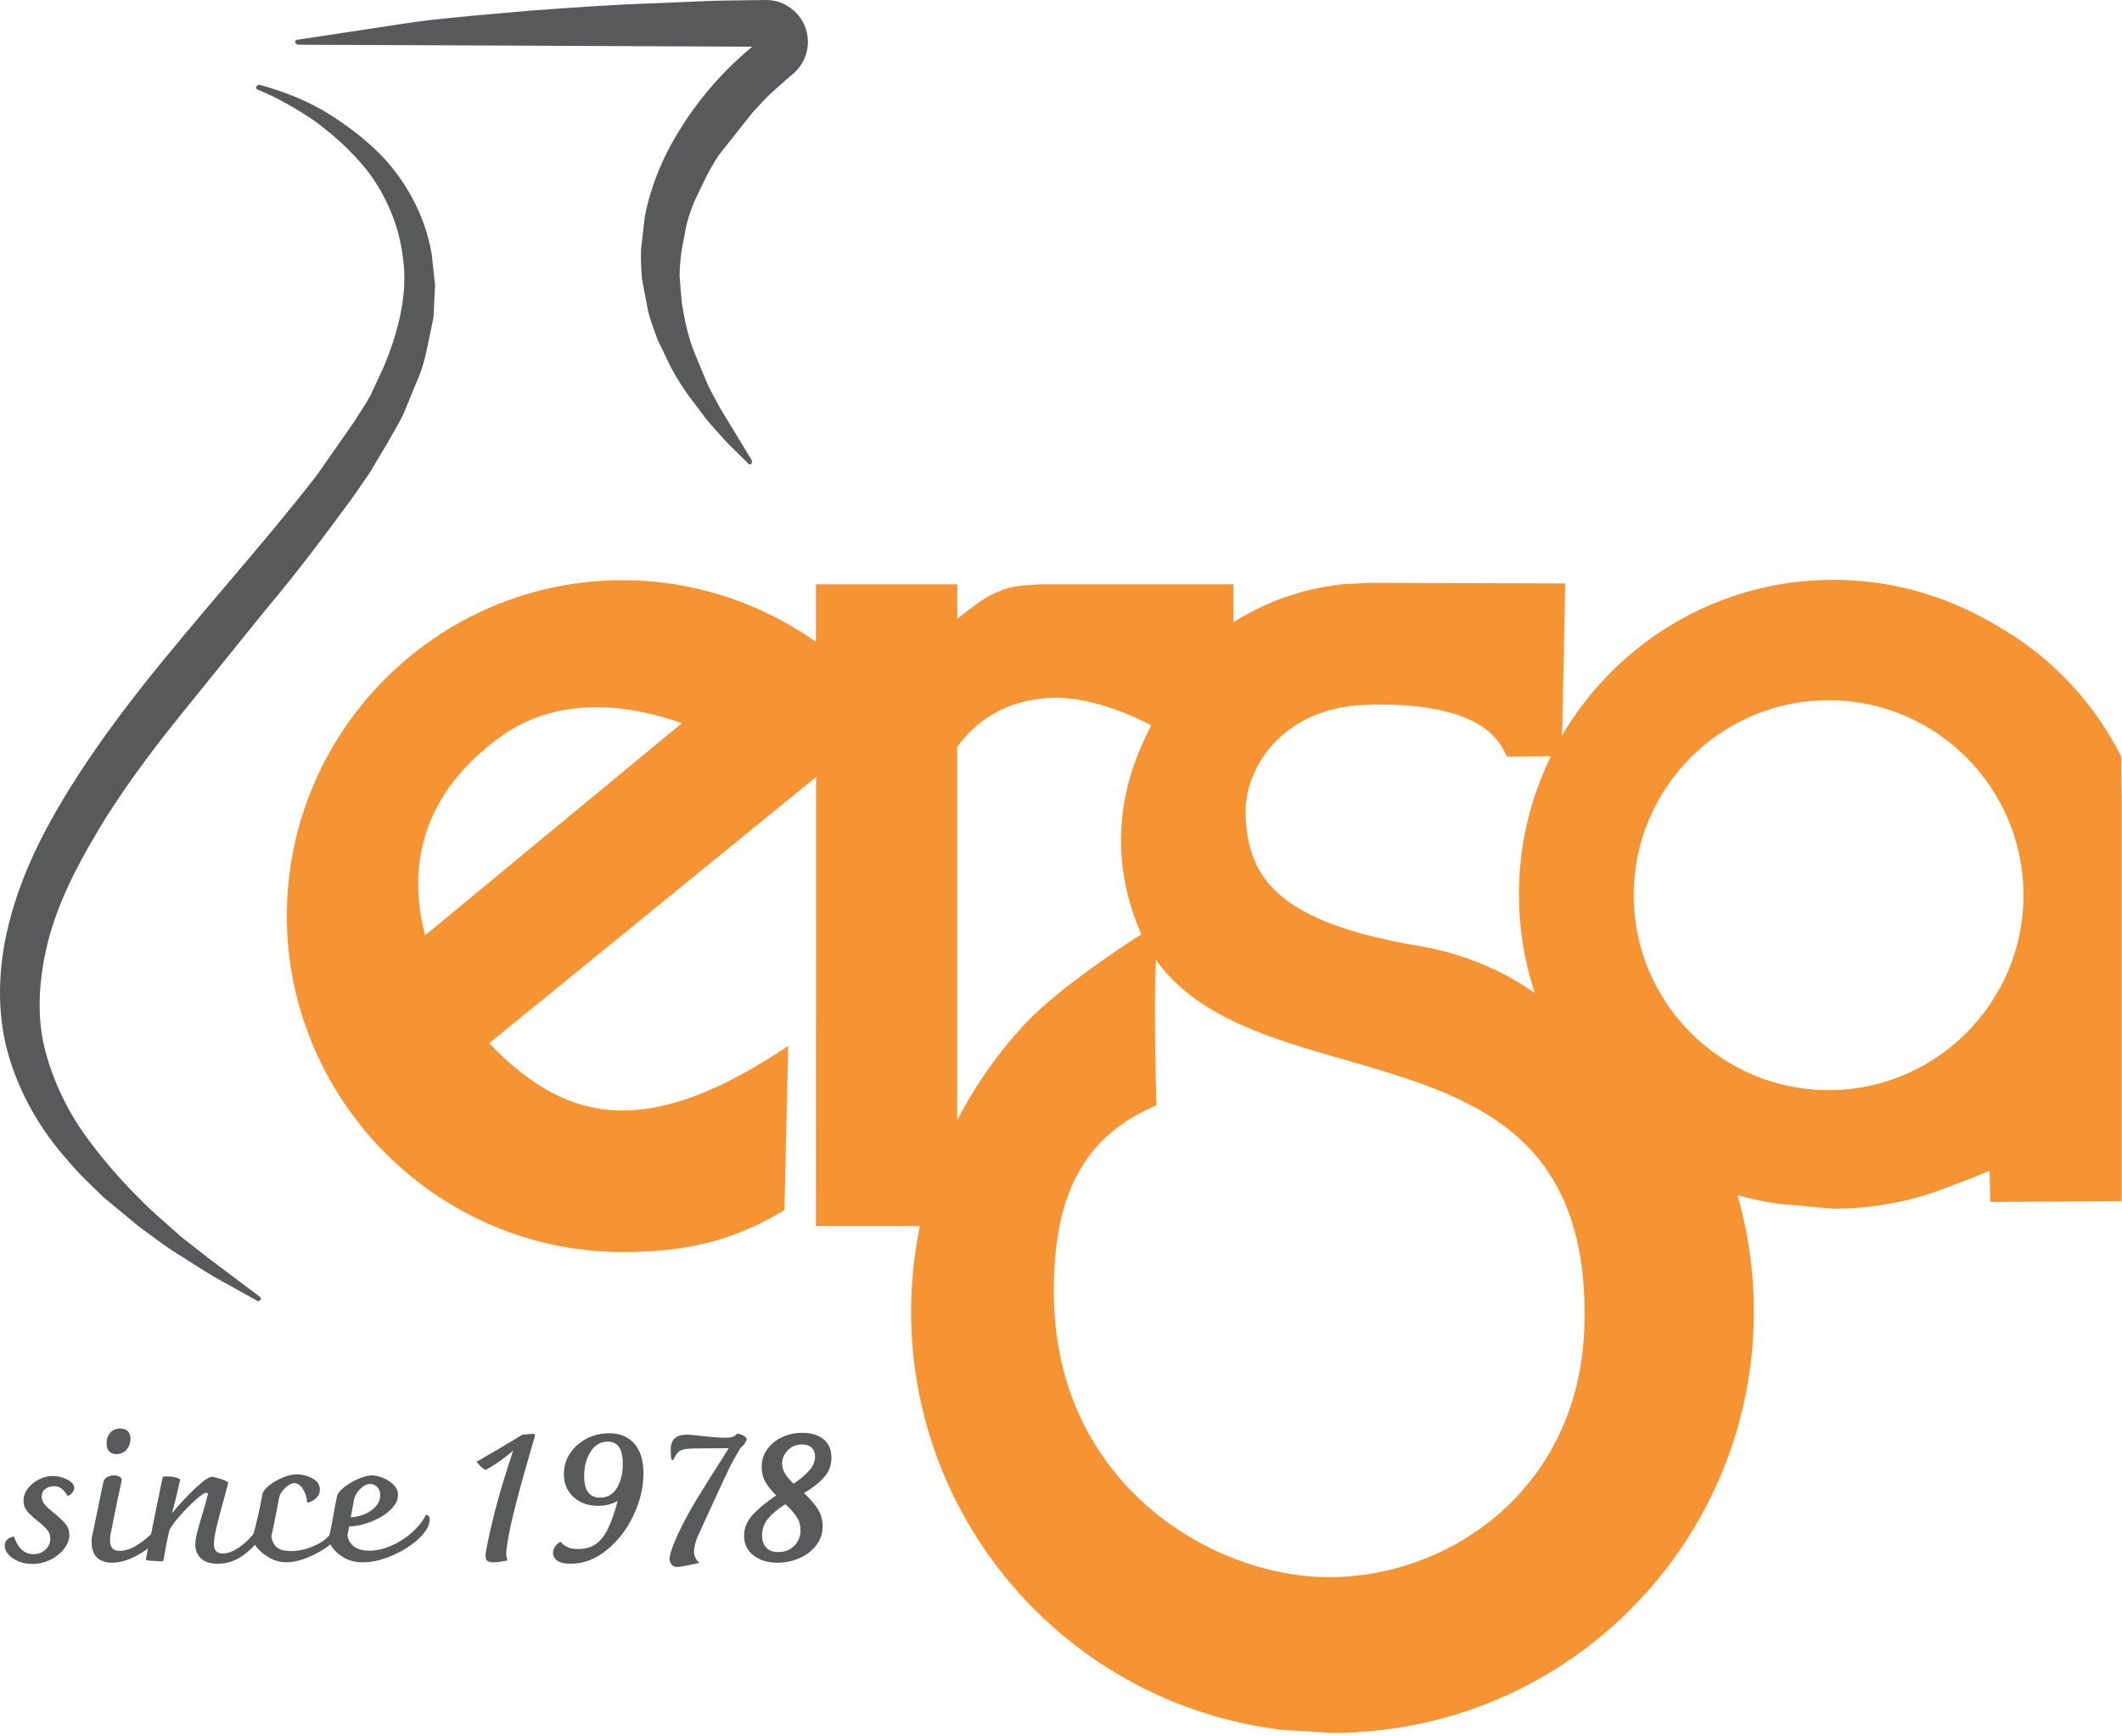 <svg width="467" height="382" viewBox="0 0 467 382" fill="none" xmlns="http://www.w3.org/2000/svg">
<path d="M65.476 8.737L91.216 4.846C95.488 4.262 99.795 3.883 104.084 3.454L116.955 2.318C125.535 1.718 134.115 1.037 142.694 0.778L155.546 0.225C159.836 0.074 164.143 0.074 168.416 0.002C173.496 -0.101 177.699 3.951 177.801 9.047C177.826 10.456 177.528 11.851 176.93 13.127C176.333 14.402 175.451 15.524 174.353 16.407L173.855 16.805L169.668 20.524C168.209 21.901 166.888 23.41 165.534 24.866L158.19 34.134C157.13 35.739 156.167 37.406 155.307 39.126L152.851 44.242C152.116 45.966 151.514 47.744 151.051 49.56L150.02 55.034C149.728 56.868 149.61 58.76 149.556 60.646L150.02 66.378C150.587 70.202 151.428 74.203 153.006 78.043L155.444 83.898C156.248 85.887 157.435 87.722 158.411 89.696L165.515 101.398L165.362 102.12L164.898 102.219L159.887 97.279C158.395 95.583 156.834 93.935 155.391 92.183L151.291 86.726C150.02 84.838 148.751 82.936 147.706 80.926L144.719 74.766C143.964 72.62 143.088 70.491 142.592 68.248L141.304 61.504C141.098 59.204 140.979 56.919 141.098 54.619L141.887 47.792C142.3 45.534 142.88 43.309 143.62 41.136C145.063 36.795 147.087 32.623 149.472 28.747C154.279 20.925 160.493 14.06 167.799 8.499L168.364 10.282L65.424 9.838L64.91 9.306L65.08 8.841L65.476 8.737Z" fill="#58595B"/>
<path d="M57.087 18.67C57.087 18.67 58.374 18.965 60.742 19.755C63.127 20.524 66.591 21.813 70.744 24.096C74.794 26.499 79.667 29.776 84.472 34.769C89.106 39.828 93.499 47.023 95.008 55.928L95.746 62.755C95.626 65.07 95.524 67.438 95.402 69.84L93.944 76.895C93.412 79.278 92.778 81.702 91.748 83.898L88.918 90.812C87.87 93.092 86.531 95.17 85.314 97.402L81.367 104.023C79.976 106.012 78.707 107.951 77.18 110.05C71.155 118.282 65.064 126.35 58.426 134.226L39.119 158.114C32.771 166.042 26.8 174.103 21.823 182.357C16.865 190.595 12.661 198.88 10.567 207.185C8.525 215.439 7.993 223.559 9.915 231.037C11.837 238.468 15.338 245.384 19.746 251.181C24.09 257.017 28.826 262.061 33.303 266.32L39.823 272.119C41.953 273.797 43.925 275.328 45.693 276.719C52.968 282.192 57.138 285.313 57.138 285.313L57.223 285.38L57.48 285.881L56.863 286.377C56.64 286.259 55.508 285.624 53.363 284.44C51.252 283.183 48.008 281.623 44.182 279.152L37.799 275.121C35.517 273.576 33.15 271.757 30.558 269.901L22.733 263.415C20.192 260.915 17.378 258.376 14.891 255.337C9.675 249.487 4.974 242.071 2.245 233.404C-0.553 224.741 -0.655 214.824 1.491 205.211C3.618 195.551 7.822 186.151 13.055 177.292C18.255 168.388 24.381 159.896 30.798 151.674C43.718 135.306 57.842 119.946 69.714 104.576L77.916 92.855C79.118 90.859 80.491 88.979 81.539 86.983L84.388 80.875C87.784 72.812 89.81 64.383 88.678 56.75C87.802 49.131 84.644 42.608 80.903 37.633C76.99 32.728 72.752 29.207 69.115 26.531C61.599 21.451 56.691 19.735 56.691 19.735L56.279 19.342L56.726 18.67H57.087Z" fill="#58595B"/>
<path d="M312.299 208.161C281.171 202.895 274.599 193.2 274.119 179.235C273.929 173.845 276.228 168.009 280.296 163.618C283.711 159.963 289.956 155.482 300.424 155.106L303.891 155.038C318.133 155.038 327.45 158.434 330.829 164.888L331.653 166.485H333.457L337.162 166.433C338.826 166.417 340.474 166.398 340.801 166.398H341.332C336.681 175.852 334.268 186.25 334.28 196.787C334.28 204.235 335.464 211.547 337.78 218.545C328.77 212.147 319.385 209.351 312.281 208.161H312.299ZM251.159 205.608L249.924 206.395C249.255 206.823 233.365 217.072 225.935 224.948L225.677 225.185L225.403 225.48C219.555 231.783 214.596 238.855 210.663 246.5V164.356L210.748 164.252L211.005 163.912L211.125 163.74L211.263 163.55C213.597 160.563 216.341 158.263 219.517 156.583L220.22 156.222L220.752 155.983C223.841 154.542 227.513 153.735 231.667 153.56L232.267 153.544C240.64 153.544 249.408 157.508 253.373 159.623C250.181 165.783 241.601 183.075 250.919 204.973L251.089 205.381L251.159 205.608ZM254.523 243.187L254.453 241.248C254.437 241.041 253.923 221.48 254.384 211.185C263.289 223.795 279.763 228.551 295.773 233.149C309.107 236.975 322.885 240.939 332.922 249.259C344.077 258.509 349.225 272.376 348.692 291.664C347.697 327.63 319.042 347.052 292.565 347.052C278.615 347.052 263.617 341.201 252.497 331.424C243.317 323.356 232.319 308.854 231.941 285.535C231.599 263.792 238.015 251.012 252.737 244.008L254.523 243.187ZM109.938 162.279C115.943 157.87 123.115 155.622 131.214 155.622C138.474 155.622 145.2 157.406 150.055 159.142L94.287 205.211L93.532 205.743C90.203 192.911 91.115 176.093 109.938 162.263V162.279ZM402.437 154.076C426.082 154.076 445.318 173.312 445.318 196.993C445.318 220.637 426.066 239.889 402.437 239.889C378.809 239.889 359.537 220.623 359.537 196.993C359.537 173.312 378.793 154.076 402.437 154.076ZM466.869 174.325C466.854 173.705 466.818 171.973 466.818 167.136V166.418L466.477 165.783C463.234 159.495 459.03 153.751 454.017 148.759C449.726 144.454 444.786 140.711 439.38 137.622L439.209 137.518L439.054 137.435L438.936 137.347L438.368 137.022C427.488 130.758 415.58 127.584 403.481 127.584C378.085 127.584 355.816 141.347 343.786 161.819L344.473 128.391L341.434 128.375C341.057 128.375 303.204 128.251 301.332 128.251L295.38 128.576C294.023 128.7 292.565 128.939 290.815 129.264C283.969 130.551 277.361 133.176 271.443 136.918V128.576H228.8L225.833 128.799C218.591 129.108 214.267 133.538 210.679 136.148V128.576H179.57V141.223C178.832 140.711 178.078 140.195 177.288 139.683L173.634 137.45C162.48 131.052 149.85 127.667 137.048 127.667C96.294 127.667 63.127 160.822 63.127 201.593C63.127 212.043 65.339 222.235 69.68 231.857L69.802 232.116L69.939 232.396C75.35 244.116 83.718 254.227 94.219 261.735L94.647 262.061C107.26 270.899 121.896 275.513 137.048 275.513C150.434 275.513 161.072 273.287 172.638 266.283L173.463 230.148C159.254 239.719 147.328 244.371 137.032 244.371C126.668 244.371 117.282 239.652 107.654 229.564L179.603 170.981L179.57 269.799H202.444C201.165 275.993 200.515 282.3 200.504 288.625C200.504 335.521 235.611 375.089 282.184 380.65L293.251 381.337C296.821 381.337 300.424 381.116 304.319 380.65C350.873 375.089 385.982 335.521 385.982 288.625C385.986 279.946 384.766 271.31 382.36 262.971C384.762 263.673 387.802 264.376 391.368 264.893L403.517 265.973C412.578 265.973 421.432 264.227 429.809 260.773C432.533 259.825 435.217 258.767 437.856 257.601L437.938 261.565L437.99 264.5L466.921 264.309V174.429L466.869 174.325Z" fill="#F69333"/>
<path d="M4.046 343.56C3.117 343.17 2.382 342.667 1.841 342.05C1.3 341.437 1.03 340.8 1.03 340.138C1.03 339.539 1.24 339.066 1.661 338.72C2.081 338.376 2.561 338.174 3.102 338.114C3.464 339.314 4.004 340.258 4.722 340.948C5.442 341.639 6.327 341.985 7.377 341.985C8.458 341.985 9.344 341.647 10.034 340.97C10.724 340.297 11.069 339.51 11.069 338.609C11.069 337.858 10.844 337.205 10.395 336.65C9.945 336.095 9.224 335.427 8.233 334.646C7.213 333.838 6.448 333.118 5.938 332.486C5.427 331.856 5.171 331.106 5.171 330.236C5.171 329.276 5.494 328.376 6.141 327.536C6.798 326.683 7.646 325.997 8.617 325.532C9.621 325.037 10.618 324.789 11.609 324.789C12.72 324.789 13.786 325.052 14.806 325.577C15.825 326.103 16.335 326.71 16.335 327.398C16.335 327.729 16.215 328.06 15.975 328.39C15.735 328.721 15.375 328.991 14.895 329.201C14.475 328.478 14.032 327.938 13.567 327.581C13.103 327.22 12.541 327.04 11.879 327.041C11.159 327.041 10.529 327.243 9.989 327.646C9.449 328.054 9.179 328.616 9.179 329.334C9.179 329.966 9.404 330.543 9.853 331.068C10.303 331.593 10.994 332.231 11.925 332.981C13.035 333.882 13.868 334.67 14.423 335.345C14.978 336.02 15.255 336.822 15.255 337.753C15.255 338.802 14.873 339.822 14.107 340.814C13.342 341.805 12.337 342.607 11.091 343.221C9.853 343.835 8.489 344.152 7.107 344.145C5.996 344.144 4.976 343.949 4.046 343.56Z" fill="#58595B"/>
<path d="M24.01 319.341C23.635 318.922 23.447 318.352 23.447 317.63C23.447 316.701 23.717 315.921 24.256 315.29C24.799 314.659 25.534 314.344 26.463 314.345C27.184 314.345 27.739 314.54 28.128 314.93C28.52 315.322 28.715 315.877 28.714 316.596C28.714 317.526 28.428 318.321 27.858 318.982C27.289 319.641 26.554 319.971 25.652 319.972C24.933 319.972 24.386 319.762 24.01 319.341ZM21.378 342.772C20.567 342.038 20.162 340.86 20.162 339.24C20.162 338.849 20.177 338.548 20.207 338.338L21.647 331.494C22.246 328.433 22.636 326.558 22.817 325.869C22.968 325.508 23.253 325.216 23.671 324.992C24.093 324.766 24.573 324.653 25.113 324.653C25.593 324.653 25.99 324.751 26.306 324.946C26.621 325.142 26.794 325.36 26.823 325.6C26.193 328.391 25.337 332.517 24.256 337.977C24.223 338.291 24.208 338.608 24.211 338.924C24.213 339.765 24.393 340.364 24.751 340.722C25.112 341.083 25.638 341.263 26.328 341.262C27.529 341.263 28.819 340.836 30.201 339.981C31.621 339.093 32.915 338.017 34.048 336.784C35.234 335.509 36.157 334.242 36.816 332.981C37.266 333.16 37.492 333.46 37.492 333.881C37.492 334.182 37.432 334.49 37.311 334.805C37.234 335.006 37.159 335.208 37.087 335.41C36.517 336.762 35.535 338.098 34.139 339.418C32.755 340.729 31.175 341.814 29.455 342.636C27.731 343.462 26.133 343.875 24.663 343.874C23.284 343.874 22.189 343.507 21.378 342.772Z" fill="#58595B"/>
<path d="M58.785 333.769C58.94 333.985 59.018 334.247 59.008 334.513C59.008 335.322 58.506 336.515 57.501 338.092C56.495 339.667 55.153 341.062 53.472 342.278C51.792 343.493 49.932 344.1 47.89 344.101C46.33 344.101 45.122 343.718 44.267 342.952C43.412 342.187 42.984 341.175 42.984 339.914C42.984 339.164 43.127 338.234 43.411 337.122C43.697 336.013 44.095 334.618 44.605 332.936C45.084 331.377 45.475 329.982 45.775 328.75C45.745 328.57 45.625 328.48 45.415 328.48C44.994 328.48 44.184 329.02 42.984 330.1C41.725 331.241 40.538 332.459 39.428 333.746C38.258 335.098 37.537 336.103 37.266 336.762C36.725 339.194 36.396 340.808 36.276 341.602C36.156 342.398 36.081 342.84 36.053 342.929C36.017 343.041 35.987 343.154 35.962 343.268C35.932 343.404 35.894 343.486 35.849 343.514C35.787 343.55 35.717 343.566 35.646 343.561C35.196 343.561 34.491 343.53 33.531 343.469C32.57 343.411 32.09 343.322 32.09 343.2C32.27 342.12 32.736 339.87 33.486 336.449C33.635 335.608 33.71 335.203 33.711 335.233L35.736 325.33C35.766 325.121 35.833 324.993 35.939 324.946C36.044 324.901 36.262 324.878 36.593 324.878C38.003 324.878 39.024 325.104 39.654 325.554C39.623 325.675 39.458 326.418 39.159 327.784C38.764 329.527 38.328 331.26 37.851 332.982C39.453 331.024 41.183 329.175 43.03 327.445C44.8 325.794 46 324.969 46.631 324.969C46.96 324.969 47.627 325.134 48.633 325.464C49.639 325.794 50.172 326.065 50.233 326.274L49.422 329.336C48.64 332.127 48.054 334.347 47.666 335.997C47.275 337.648 47.08 338.909 47.081 339.78C47.081 341.16 47.726 341.85 49.017 341.849C50.065 341.849 51.213 341.437 52.461 340.613C53.705 339.786 54.845 338.721 55.88 337.416C56.916 336.111 57.674 334.798 58.154 333.476C58.275 333.471 58.395 333.495 58.505 333.546C58.614 333.597 58.71 333.674 58.785 333.769Z" fill="#58595B"/>
<path d="M59.347 342.818C58.192 342.172 57.269 341.422 56.579 340.568C55.889 339.713 55.544 339.03 55.544 338.518C56.144 336.268 56.587 334.49 56.871 333.184C57.156 331.878 57.449 330.43 57.75 328.841C57.84 328.272 58.305 327.642 59.146 326.95C59.985 326.259 60.982 325.666 62.138 325.172C63.293 324.677 64.352 324.429 65.312 324.429C66.482 324.429 67.622 324.722 68.732 325.308C69.844 325.894 70.399 326.726 70.398 327.806C70.398 329.097 69.528 330.057 67.788 330.685L67.607 330.642C67.559 329.596 67.241 328.58 66.686 327.692C66.129 326.808 65.507 326.366 64.818 326.365C64.156 326.365 63.458 326.725 62.723 327.445C61.989 328.165 61.562 328.856 61.442 329.517C60.901 332.389 60.331 335.255 59.731 338.114C59.88 339.104 60.262 339.884 60.879 340.454C61.493 341.023 62.581 341.308 64.142 341.309C66.093 341.309 68.126 340.746 70.242 339.621C72.356 338.496 74.044 336.328 75.306 333.118C75.907 333.118 76.207 333.538 76.207 334.377C76.207 335.819 75.464 337.266 73.979 338.72C72.492 340.177 70.698 341.385 68.598 342.344C66.496 343.305 64.651 343.785 63.062 343.785C61.761 343.792 60.48 343.459 59.347 342.818Z" fill="#58595B"/>
<path d="M79.287 327.625C78.582 328.346 78.139 329.067 77.959 329.788L77.195 333.884C78.995 333.762 80.525 333.237 81.786 332.309C83.047 331.378 83.678 330.282 83.678 329.021C83.678 328.271 83.46 327.671 83.024 327.221C82.827 327.006 82.587 326.834 82.319 326.718C82.051 326.601 81.762 326.542 81.47 326.545C80.721 326.545 79.994 326.905 79.287 327.625ZM94.57 334.288C94.57 335.639 93.782 337.057 92.207 338.542C90.63 340.027 88.68 341.273 86.355 342.28C84.029 343.284 81.876 343.786 79.895 343.786C78.275 343.786 76.895 343.457 75.754 342.797C74.614 342.136 73.751 341.393 73.164 340.568C72.581 339.743 72.29 339.135 72.29 338.744C72.499 337.965 72.7 337.035 72.895 335.953C73.091 334.873 73.235 334.123 73.324 333.704C73.415 333.161 73.526 332.526 73.662 331.789C73.795 331.054 73.968 330.207 74.179 329.248C74.298 328.647 74.823 327.979 75.754 327.244C76.724 326.487 77.791 325.866 78.928 325.397C80.113 324.902 81.096 324.654 81.876 324.654C82.536 324.654 83.324 324.834 84.24 325.194C85.121 325.535 85.924 326.048 86.603 326.704C87.263 327.349 87.592 328.107 87.592 328.977C87.592 330.088 87.045 331.169 85.95 332.218C84.854 333.267 83.466 334.13 81.786 334.806C80.105 335.481 78.454 335.849 76.834 335.91L76.474 337.8C76.563 338.73 76.998 339.532 77.78 340.208C78.561 340.883 79.731 341.221 81.291 341.22C82.791 341.22 84.359 340.875 85.995 340.185C87.654 339.482 89.189 338.516 90.542 337.325C91.937 336.112 93.025 334.754 93.804 333.253C94.315 333.493 94.57 333.838 94.57 334.288Z" fill="#58595B"/>
<path d="M113.61 330.662C112.68 334.25 112.035 337.184 111.674 339.465C111.495 340.545 111.405 341.355 111.404 341.894C111.404 342.434 111.509 342.93 111.719 343.381C111.29 343.443 110.863 343.518 110.438 343.605C109.852 343.722 109.256 343.782 108.659 343.785C107.998 343.785 107.532 343.68 107.263 343.469C106.992 343.26 106.856 342.9 106.856 342.389C106.856 341.91 106.977 341.1 107.218 339.96C107.849 336.838 108.591 333.71 109.446 330.574C110.301 327.438 111.464 323.649 112.936 319.208C112.114 319.914 111.265 320.589 110.392 321.232C109.536 321.863 108.388 322.598 106.947 323.437C106.737 323.437 106.37 323.198 105.844 322.718C105.32 322.238 105.012 321.878 104.922 321.638C107.821 319.974 110.702 318.278 113.564 316.55L114.871 315.741C116.22 315.591 117.06 315.516 117.39 315.516C117.69 315.517 117.795 315.682 117.706 316.01C115.906 322.194 114.54 327.078 113.61 330.662Z" fill="#58595B"/>
<path d="M135.782 327.399C136.637 325.959 137.064 324.188 137.063 322.087C137.063 318.847 135.968 317.227 133.778 317.227C132.187 317.226 130.92 317.961 129.975 319.432C129.029 320.901 128.556 322.687 128.556 324.789C128.557 327.969 129.727 329.558 132.067 329.558C133.687 329.558 134.926 328.838 135.782 327.399ZM139.607 317.676C140.942 319.207 141.61 321.398 141.611 324.249C141.61 327.311 140.875 330.386 139.406 333.476C137.934 336.566 135.968 339.11 133.508 341.106C131.046 343.102 128.406 344.1 125.587 344.1C124.296 344.1 123.328 343.882 122.682 343.445C122.035 343.012 121.712 342.45 121.712 341.757C121.712 341.218 121.878 340.715 122.21 340.25C122.539 339.786 122.928 339.464 123.379 339.282C123.794 339.759 124.298 340.149 124.864 340.43C125.434 340.716 126.23 340.858 127.252 340.858C128.811 340.858 130.108 340.491 131.143 339.756C132.179 339.021 133.065 337.903 133.8 336.402C134.535 334.902 135.248 332.861 135.938 330.28C134.649 331 133.224 331.36 131.663 331.36C129.441 331.36 127.625 330.715 126.215 329.425C124.805 328.136 124.1 326.44 124.1 324.337C124.1 322.687 124.55 321.179 125.45 319.816C126.35 318.45 127.566 317.369 129.096 316.573C130.61 315.782 132.295 315.373 134.003 315.381C136.403 315.381 138.271 316.146 139.607 317.676Z" fill="#58595B"/>
<path d="M163.531 315.877C164.04 316.146 164.31 316.417 164.342 316.688C164.311 316.928 164.162 317.242 163.892 317.63C163.648 317.995 163.343 318.315 162.991 318.577C161.942 320.318 161.109 321.818 160.492 323.08C159.877 324.338 158.294 327.744 155.743 333.297L153.583 338.024C153.335 338.593 153.132 339.18 152.975 339.78C152.823 340.322 152.74 340.882 152.728 341.445C152.728 342.434 153.134 343.26 153.944 343.921L152.864 344.146C150.762 344.595 149.471 344.82 148.992 344.82C148.511 344.82 148.121 344.647 147.822 344.302C147.523 343.96 147.363 343.519 147.372 343.065C147.372 342.496 147.56 341.693 147.935 340.656C148.31 339.621 148.722 338.623 149.172 337.662C150.163 335.471 151.469 333.026 153.088 330.326C154.943 327.249 156.849 324.203 158.804 321.189L160.382 318.668C158.506 318.702 156.63 318.717 154.754 318.713C152.983 318.713 151.73 318.758 150.996 318.848C150.26 318.938 149.69 319.163 149.286 319.524C148.879 319.883 148.497 320.498 148.138 321.368L147.731 321.098C147.642 320.198 147.598 319.553 147.598 319.162C147.598 317.932 147.898 317.046 148.498 316.505C149.097 315.966 149.966 315.696 151.107 315.696C151.829 315.696 152.999 315.801 154.618 316.011C156.838 316.252 158.474 316.373 159.526 316.372C160.306 316.372 160.877 316.305 161.238 316.17C161.596 316.034 161.925 315.8 162.226 315.471C162.586 315.471 163.022 315.606 163.531 315.877Z" fill="#58595B"/>
<path d="M172.781 324.292C173.216 324.982 173.839 325.718 174.649 326.497C176.179 325.448 177.349 324.451 178.159 323.505C178.969 322.56 179.375 321.562 179.376 320.512C179.376 319.701 179.129 319.056 178.633 318.576C178.137 318.097 177.423 317.857 176.493 317.857C175.233 317.857 174.191 318.284 173.367 319.138C172.54 319.995 172.127 320.978 172.128 322.086C172.128 322.869 172.346 323.604 172.781 324.292ZM174.805 340.137C175.721 339.208 176.179 338.068 176.179 336.717C176.179 335.637 175.893 334.662 175.323 333.79C174.752 332.919 173.927 331.989 172.847 331C171.227 332.021 169.967 333.064 169.067 334.129C168.178 335.161 167.697 336.482 167.716 337.844C167.716 339.012 168.024 339.919 168.64 340.566C169.254 341.212 170.101 341.534 171.182 341.533H171.227C172.698 341.533 173.891 341.068 174.805 340.137ZM179.984 332.08C180.688 333.191 181.041 334.452 181.041 335.862C181.056 337.378 180.556 338.854 179.623 340.049C178.678 341.278 177.447 342.223 175.931 342.882C174.42 343.542 172.788 343.88 171.139 343.874C168.947 343.874 167.169 343.334 165.804 342.254C164.437 341.174 163.754 339.749 163.755 337.977C163.755 336.267 164.378 334.729 165.623 333.364C166.868 331.998 168.602 330.565 170.823 329.064C169.802 328.074 169.014 327.091 168.459 326.116C167.903 325.142 167.626 324.04 167.626 322.808C167.626 321.306 168.046 319.986 168.888 318.846C169.726 317.705 170.828 316.828 172.196 316.214C173.576 315.595 175.072 315.28 176.584 315.29C178.504 315.29 180.049 315.756 181.22 316.686C182.391 317.618 182.976 318.968 182.976 320.736C182.976 322.417 182.451 323.85 181.401 325.036C180.35 326.222 178.865 327.399 176.945 328.569C178.265 329.801 179.277 330.971 179.984 332.08Z" fill="#58595B"/>
</svg>
